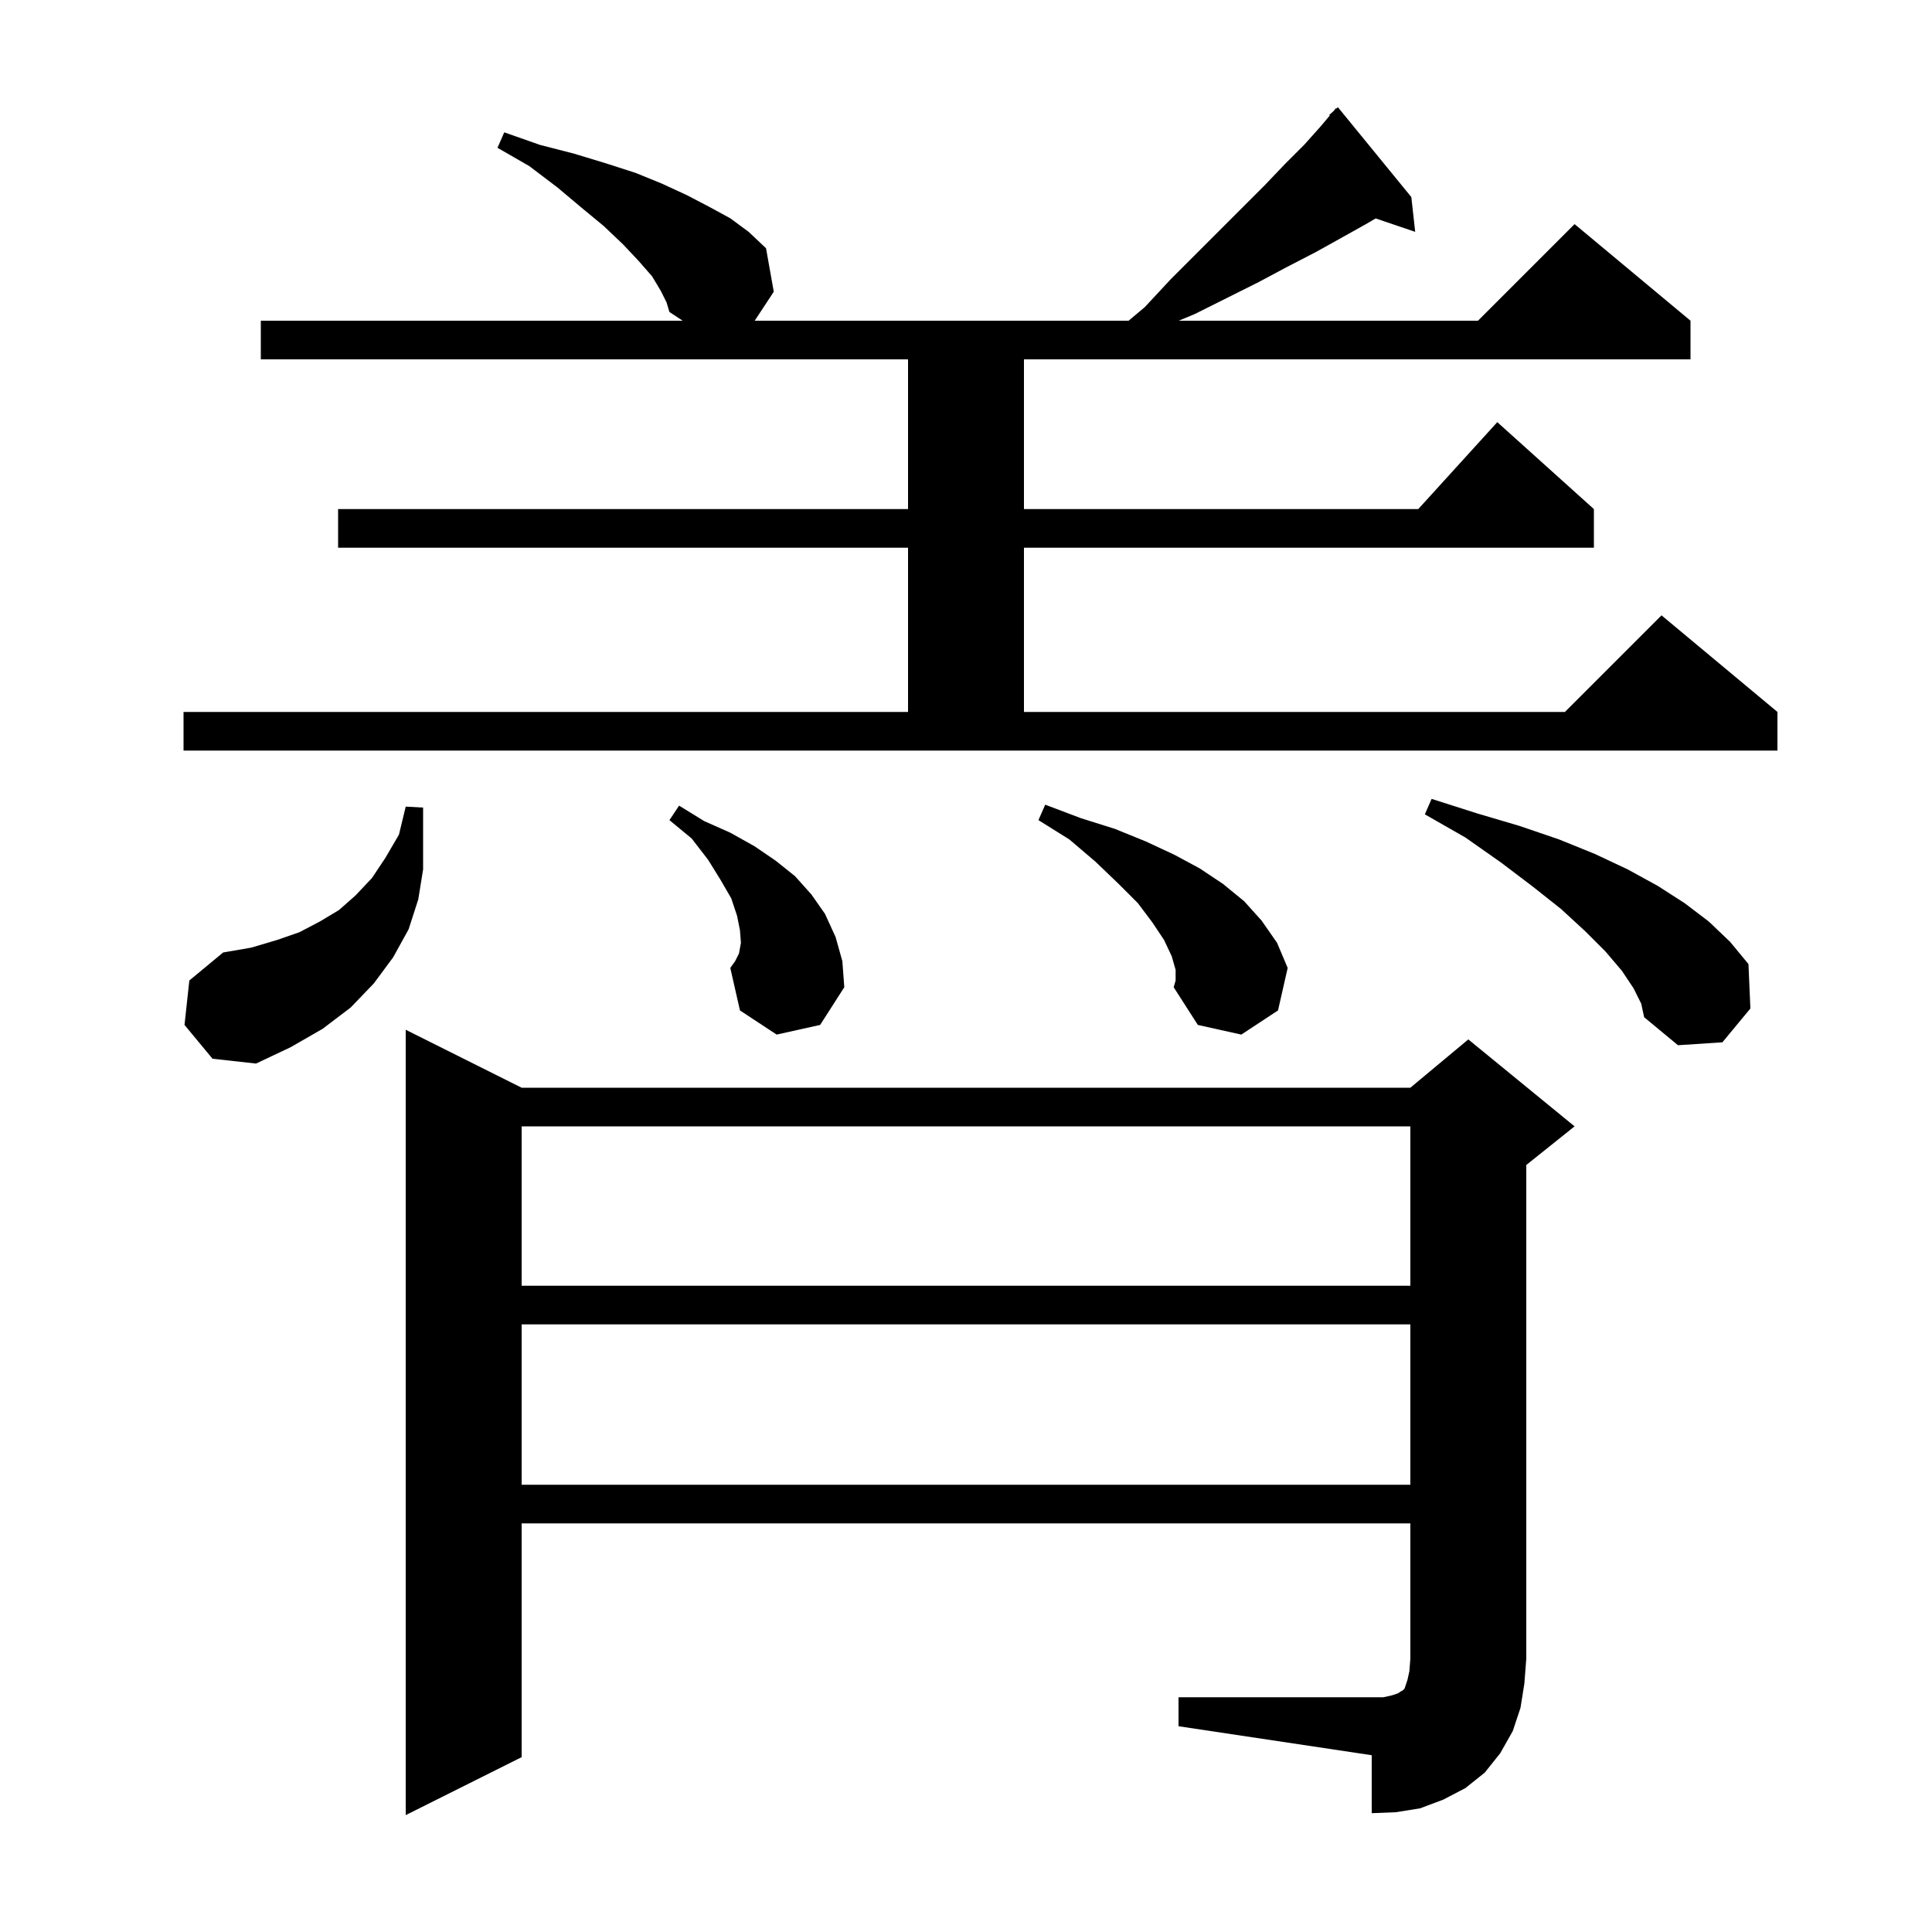 <svg xmlns="http://www.w3.org/2000/svg" xmlns:xlink="http://www.w3.org/1999/xlink" version="1.1" baseProfile="full" viewBox="0 0 200 200" width="200" height="200"><g fill="currentColor"><path d="M 122.0 175.7 L 143.2 175.7 L 144.1 175.5 L 144.7 175.3 L 145.0 175.1 L 145.2 175.0 L 145.4 174.8 L 145.7 173.9 L 145.9 173.0 L 146.0 171.7 L 146.0 157.7 L 54.0 157.7 L 54.0 181.9 L 42.0 187.9 L 42.0 106.6 L 54.0 112.6 L 146.0 112.6 L 152.0 107.6 L 163.0 116.6 L 158.0 120.6 L 158.0 171.7 L 157.8 174.3 L 157.4 176.8 L 156.6 179.2 L 155.3 181.5 L 153.7 183.5 L 151.7 185.1 L 149.4 186.3 L 147.0 187.2 L 144.5 187.6 L 142.0 187.7 L 142.0 181.7 L 122.0 178.7 Z M 54.0 137.1 L 54.0 153.7 L 146.0 153.7 L 146.0 137.1 Z M 54.0 116.6 L 54.0 133.1 L 146.0 133.1 L 146.0 116.6 Z M 19.1 106.1 L 19.6 101.5 L 23.1 98.6 L 26.0 98.1 L 28.7 97.3 L 31.0 96.5 L 33.1 95.4 L 35.1 94.2 L 36.8 92.7 L 38.5 90.9 L 39.9 88.8 L 41.3 86.4 L 42.0 83.5 L 43.8 83.6 L 43.8 90.0 L 43.3 93.1 L 42.3 96.2 L 40.7 99.1 L 38.7 101.8 L 36.3 104.3 L 33.4 106.5 L 30.1 108.4 L 26.5 110.1 L 22.0 109.6 Z M 169.1 102.3 L 167.9 100.5 L 166.2 98.5 L 164.1 96.4 L 161.6 94.1 L 158.7 91.8 L 155.4 89.3 L 151.7 86.7 L 147.5 84.3 L 148.2 82.7 L 152.9 84.2 L 157.3 85.5 L 161.4 86.9 L 165.1 88.4 L 168.5 90.0 L 171.6 91.7 L 174.4 93.5 L 176.9 95.4 L 179.1 97.5 L 181.0 99.8 L 181.2 104.4 L 178.3 107.9 L 173.7 108.2 L 170.2 105.3 L 169.9 103.9 Z M 121.7 100.4 L 121.3 99.0 L 120.5 97.3 L 119.3 95.5 L 117.8 93.5 L 115.8 91.5 L 113.4 89.2 L 110.7 86.9 L 107.5 84.9 L 108.2 83.3 L 111.9 84.7 L 115.4 85.8 L 118.6 87.1 L 121.6 88.5 L 124.2 89.9 L 126.6 91.5 L 128.8 93.3 L 130.6 95.3 L 132.2 97.6 L 133.3 100.2 L 132.3 104.6 L 128.5 107.1 L 124.0 106.1 L 121.5 102.2 L 121.7 101.5 Z M 80.4 107.1 L 76.6 104.6 L 75.6 100.2 L 76.1 99.5 L 76.5 98.7 L 76.7 97.6 L 76.6 96.3 L 76.3 94.8 L 75.7 93.0 L 74.6 91.1 L 73.3 89.0 L 71.6 86.8 L 69.3 84.9 L 70.3 83.4 L 72.9 85.0 L 75.6 86.2 L 78.1 87.6 L 80.3 89.1 L 82.3 90.7 L 84.0 92.6 L 85.4 94.6 L 86.5 97.0 L 87.2 99.5 L 87.4 102.2 L 84.9 106.1 Z M 19.0 73.7 L 94.0 73.7 L 94.0 56.7 L 35.0 56.7 L 35.0 52.7 L 94.0 52.7 L 94.0 37.2 L 27.0 37.2 L 27.0 33.2 L 70.668 33.2 L 69.3 32.3 L 69.0 31.3 L 68.4 30.1 L 67.5 28.6 L 66.1 27.0 L 64.5 25.3 L 62.5 23.4 L 60.2 21.5 L 57.7 19.4 L 54.8 17.2 L 51.5 15.3 L 52.2 13.7 L 55.9 15.0 L 59.4 15.9 L 62.7 16.9 L 65.8 17.9 L 68.5 19.0 L 71.1 20.2 L 73.4 21.4 L 75.6 22.6 L 77.5 24.0 L 79.3 25.7 L 80.1 30.2 L 78.126 33.2 L 116.831 33.2 L 118.5 31.8 L 121.2 28.9 L 130.9 19.2 L 133.0 17.0 L 135.0 15.0 L 136.7 13.1 L 137.66 11.96 L 137.6 11.9 L 138.04 11.509 L 138.3 11.2 L 138.338 11.244 L 138.5 11.1 L 146.1 20.4 L 146.5 24.0 L 142.408 22.612 L 141.4 23.2 L 138.9 24.6 L 136.2 26.1 L 133.3 27.6 L 130.3 29.2 L 123.7 32.5 L 122.02 33.2 L 153.0 33.2 L 163.0 23.2 L 175.0 33.2 L 175.0 37.2 L 106.0 37.2 L 106.0 52.7 L 146.818 52.7 L 155.0 43.7 L 165.0 52.7 L 165.0 56.7 L 106.0 56.7 L 106.0 73.7 L 162.0 73.7 L 172.0 63.7 L 184.0 73.7 L 184.0 77.7 L 19.0 77.7 Z "/></g></svg>